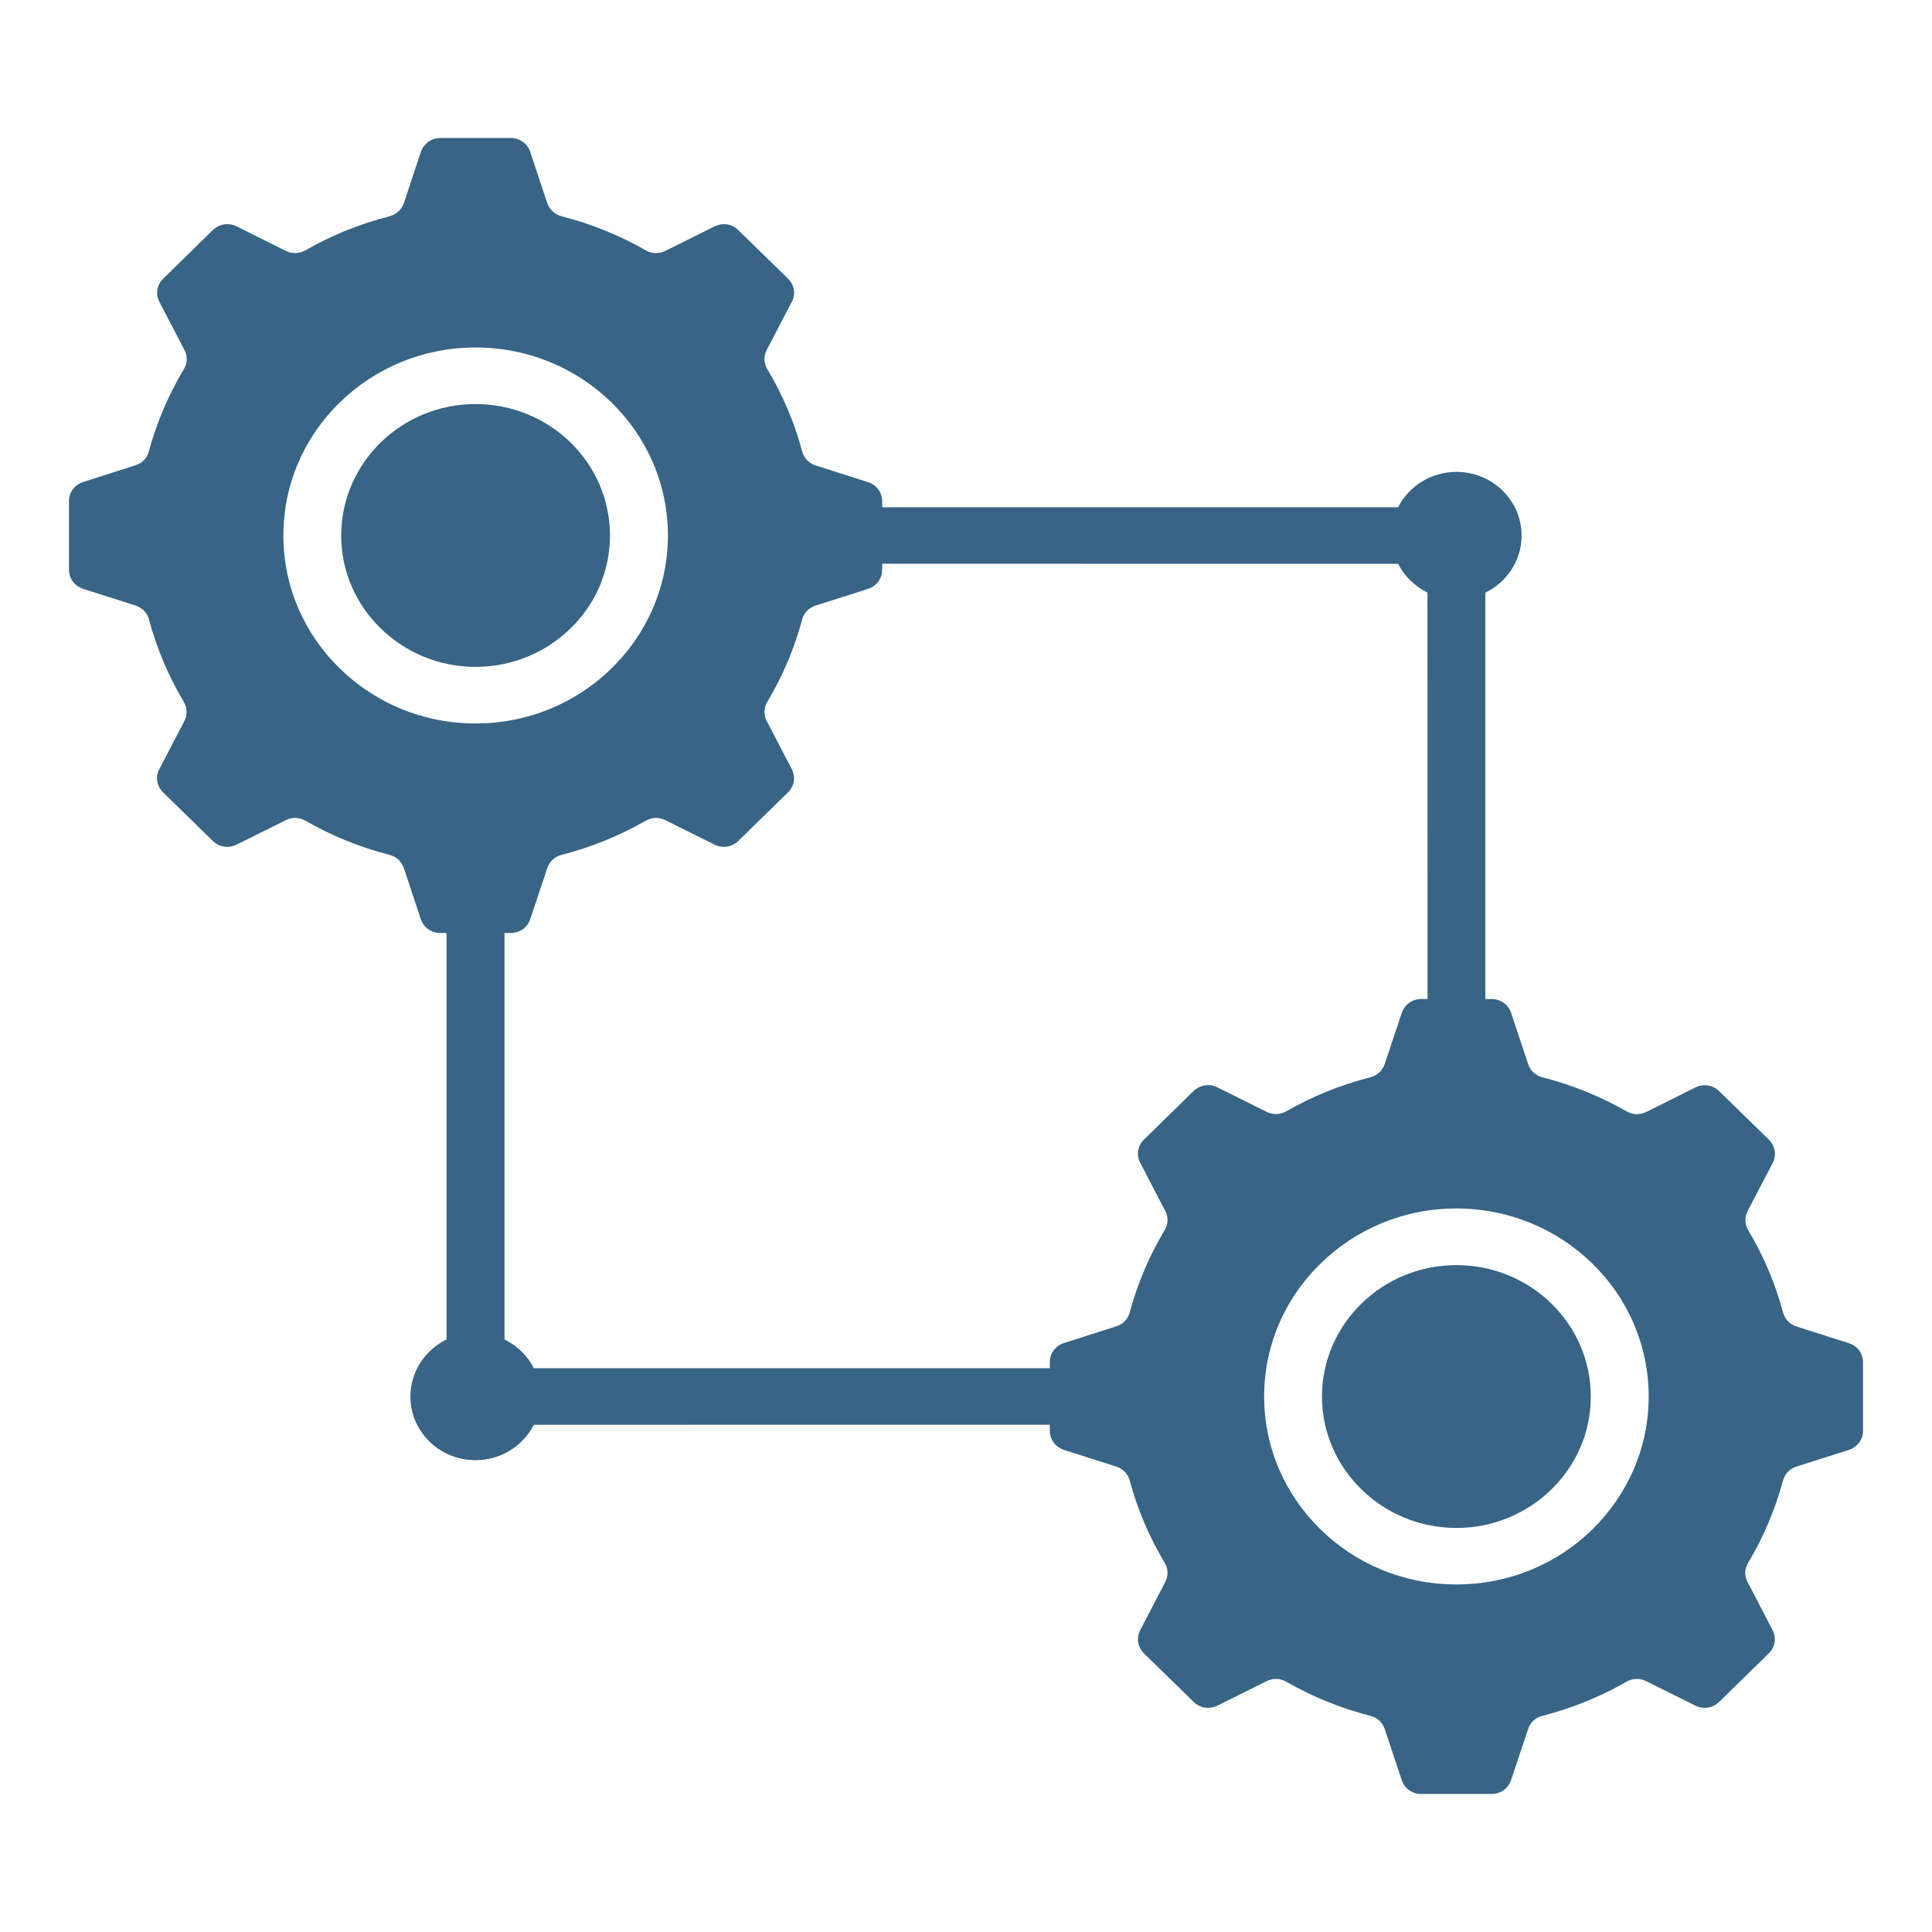 <svg width="28" height="28" viewBox="0 0 28 28" fill="none" xmlns="http://www.w3.org/2000/svg">
<path d="M22.485 18.893C22.837 19.238 23.055 19.713 23.055 20.24C23.055 20.765 22.837 21.242 22.485 21.585C22.132 21.93 21.645 22.144 21.107 22.144C20.57 22.144 20.082 21.93 19.731 21.585C19.378 21.242 19.159 20.765 19.159 20.24C19.159 19.713 19.378 19.238 19.731 18.893C20.082 18.548 20.57 18.335 21.107 18.335C21.645 18.335 22.132 18.548 22.485 18.893ZM6.892 5.856C6.355 5.856 5.868 6.069 5.516 6.414C5.163 6.759 4.945 7.235 4.945 7.761C4.945 8.286 5.163 8.763 5.516 9.106C5.869 9.451 6.355 9.665 6.892 9.665C7.431 9.665 7.917 9.451 8.27 9.106C8.623 8.763 8.84 8.286 8.84 7.761C8.84 7.235 8.623 6.759 8.27 6.414C7.917 6.069 7.43 5.856 6.892 5.856ZM27 19.742V20.736C27 20.864 26.918 20.973 26.793 21.014L26.037 21.254C25.937 21.286 25.866 21.36 25.84 21.459C25.726 21.881 25.556 22.28 25.336 22.648C25.282 22.737 25.279 22.838 25.328 22.93L25.689 23.623C25.749 23.738 25.727 23.871 25.634 23.963L24.915 24.665C24.822 24.756 24.684 24.777 24.568 24.718L23.86 24.366C23.767 24.318 23.663 24.321 23.572 24.373C23.197 24.589 22.787 24.756 22.355 24.867C22.253 24.892 22.178 24.962 22.146 25.06L21.9 25.797C21.86 25.921 21.747 26 21.615 26H20.599C20.468 26 20.356 25.921 20.314 25.797L20.069 25.06C20.036 24.962 19.961 24.892 19.859 24.867C19.427 24.756 19.019 24.589 18.642 24.373C18.552 24.321 18.449 24.318 18.354 24.366L17.646 24.718C17.528 24.777 17.392 24.756 17.299 24.665L16.58 23.963C16.487 23.871 16.465 23.737 16.526 23.623L16.886 22.93C16.935 22.839 16.932 22.738 16.879 22.648C16.658 22.281 16.487 21.881 16.373 21.459C16.347 21.36 16.277 21.287 16.176 21.254L15.422 21.014C15.296 20.973 15.215 20.864 15.215 20.736V20.648L7.737 20.649C7.582 20.953 7.262 21.162 6.891 21.162C6.37 21.162 5.948 20.75 5.948 20.24C5.948 19.877 6.162 19.564 6.472 19.413V13.522H6.383C6.252 13.522 6.14 13.443 6.098 13.319L5.853 12.582C5.82 12.484 5.745 12.415 5.644 12.389C5.212 12.278 4.803 12.111 4.427 11.895C4.336 11.843 4.233 11.84 4.138 11.888L3.431 12.24C3.313 12.299 3.176 12.278 3.083 12.187L2.365 11.485C2.271 11.393 2.25 11.259 2.31 11.145L2.671 10.452C2.718 10.361 2.716 10.26 2.663 10.171C2.444 9.801 2.272 9.402 2.16 8.98C2.133 8.881 2.063 8.808 1.963 8.775L1.207 8.535C1.081 8.494 1 8.385 1 8.257V7.263C1 7.134 1.081 7.024 1.207 6.985L1.961 6.744C2.062 6.713 2.133 6.639 2.158 6.539C2.272 6.118 2.444 5.719 2.664 5.351C2.717 5.263 2.721 5.162 2.672 5.07L2.311 4.377C2.251 4.263 2.272 4.13 2.366 4.038L3.084 3.335C3.177 3.244 3.315 3.223 3.432 3.282L4.139 3.635C4.233 3.681 4.336 3.679 4.428 3.627C4.803 3.411 5.213 3.246 5.645 3.135C5.745 3.107 5.82 3.039 5.854 2.942L6.099 2.203C6.141 2.08 6.253 2 6.384 2H7.4C7.532 2 7.645 2.08 7.685 2.203L7.931 2.942C7.964 3.039 8.039 3.108 8.141 3.135C8.573 3.246 8.981 3.411 9.357 3.627C9.448 3.679 9.551 3.682 9.646 3.635L10.354 3.282C10.471 3.223 10.608 3.244 10.7 3.335L11.42 4.038C11.513 4.13 11.535 4.264 11.474 4.377L11.113 5.07C11.066 5.161 11.068 5.262 11.121 5.351C11.342 5.719 11.513 6.119 11.625 6.541C11.653 6.641 11.722 6.715 11.822 6.746L12.578 6.987C12.703 7.026 12.785 7.136 12.785 7.265V7.352H20.262C20.416 7.049 20.738 6.839 21.108 6.839C21.629 6.839 22.052 7.252 22.052 7.762C22.052 8.124 21.837 8.438 21.527 8.589V14.479H21.616C21.748 14.479 21.861 14.559 21.901 14.682L22.147 15.421C22.179 15.518 22.254 15.588 22.357 15.614C22.788 15.725 23.197 15.89 23.573 16.106C23.664 16.158 23.767 16.161 23.862 16.114L24.57 15.761C24.686 15.702 24.823 15.723 24.916 15.814L25.636 16.517C25.728 16.609 25.75 16.743 25.69 16.857L25.329 17.549C25.282 17.64 25.284 17.741 25.337 17.831C25.558 18.198 25.727 18.598 25.841 19.02C25.868 19.121 25.938 19.194 26.038 19.225L26.794 19.466C26.918 19.504 27 19.613 27 19.742ZM6.892 10.485C7.663 10.485 8.359 10.181 8.863 9.686C9.367 9.194 9.68 8.512 9.68 7.761C9.68 7.008 9.368 6.327 8.863 5.834C8.359 5.341 7.663 5.036 6.892 5.036C6.124 5.036 5.427 5.34 4.923 5.834C4.417 6.327 4.107 7.008 4.107 7.761C4.107 8.512 4.417 9.194 4.923 9.686C5.426 10.181 6.123 10.485 6.892 10.485ZM17.647 15.76L18.355 16.113C18.448 16.159 18.552 16.157 18.643 16.105C19.019 15.889 19.428 15.724 19.86 15.613C19.961 15.585 20.036 15.517 20.069 15.42L20.315 14.681C20.357 14.558 20.468 14.478 20.6 14.478H20.689L20.688 8.588C20.504 8.497 20.354 8.351 20.262 8.171L12.785 8.17V8.257C12.785 8.386 12.703 8.495 12.578 8.536L11.822 8.776C11.722 8.808 11.651 8.881 11.625 8.981C11.511 9.403 11.341 9.802 11.121 10.17C11.068 10.259 11.065 10.36 11.113 10.452L11.474 11.145C11.534 11.26 11.513 11.393 11.419 11.485L10.7 12.187C10.608 12.278 10.469 12.299 10.354 12.24L9.646 11.888C9.552 11.84 9.449 11.843 9.357 11.895C8.982 12.111 8.572 12.278 8.141 12.389C8.04 12.414 7.965 12.484 7.931 12.582L7.685 13.319C7.645 13.443 7.532 13.522 7.4 13.522H7.312V19.412C7.495 19.503 7.646 19.649 7.737 19.829H15.215V19.742C15.215 19.613 15.296 19.503 15.422 19.464L16.176 19.223C16.276 19.192 16.347 19.119 16.373 19.018C16.487 18.596 16.658 18.197 16.879 17.828C16.932 17.74 16.935 17.639 16.886 17.547L16.526 16.854C16.465 16.74 16.487 16.607 16.58 16.515L17.298 15.812C17.393 15.722 17.529 15.701 17.647 15.76ZM23.894 20.24C23.894 19.486 23.582 18.805 23.078 18.313C22.574 17.82 21.877 17.514 21.107 17.514C20.338 17.514 19.642 17.819 19.138 18.313C18.632 18.805 18.321 19.486 18.321 20.24C18.321 20.991 18.632 21.672 19.138 22.165C19.642 22.66 20.338 22.963 21.107 22.963C21.877 22.963 22.574 22.66 23.078 22.165C23.581 21.672 23.894 20.991 23.894 20.24Z" fill="#386485"/>
</svg>
